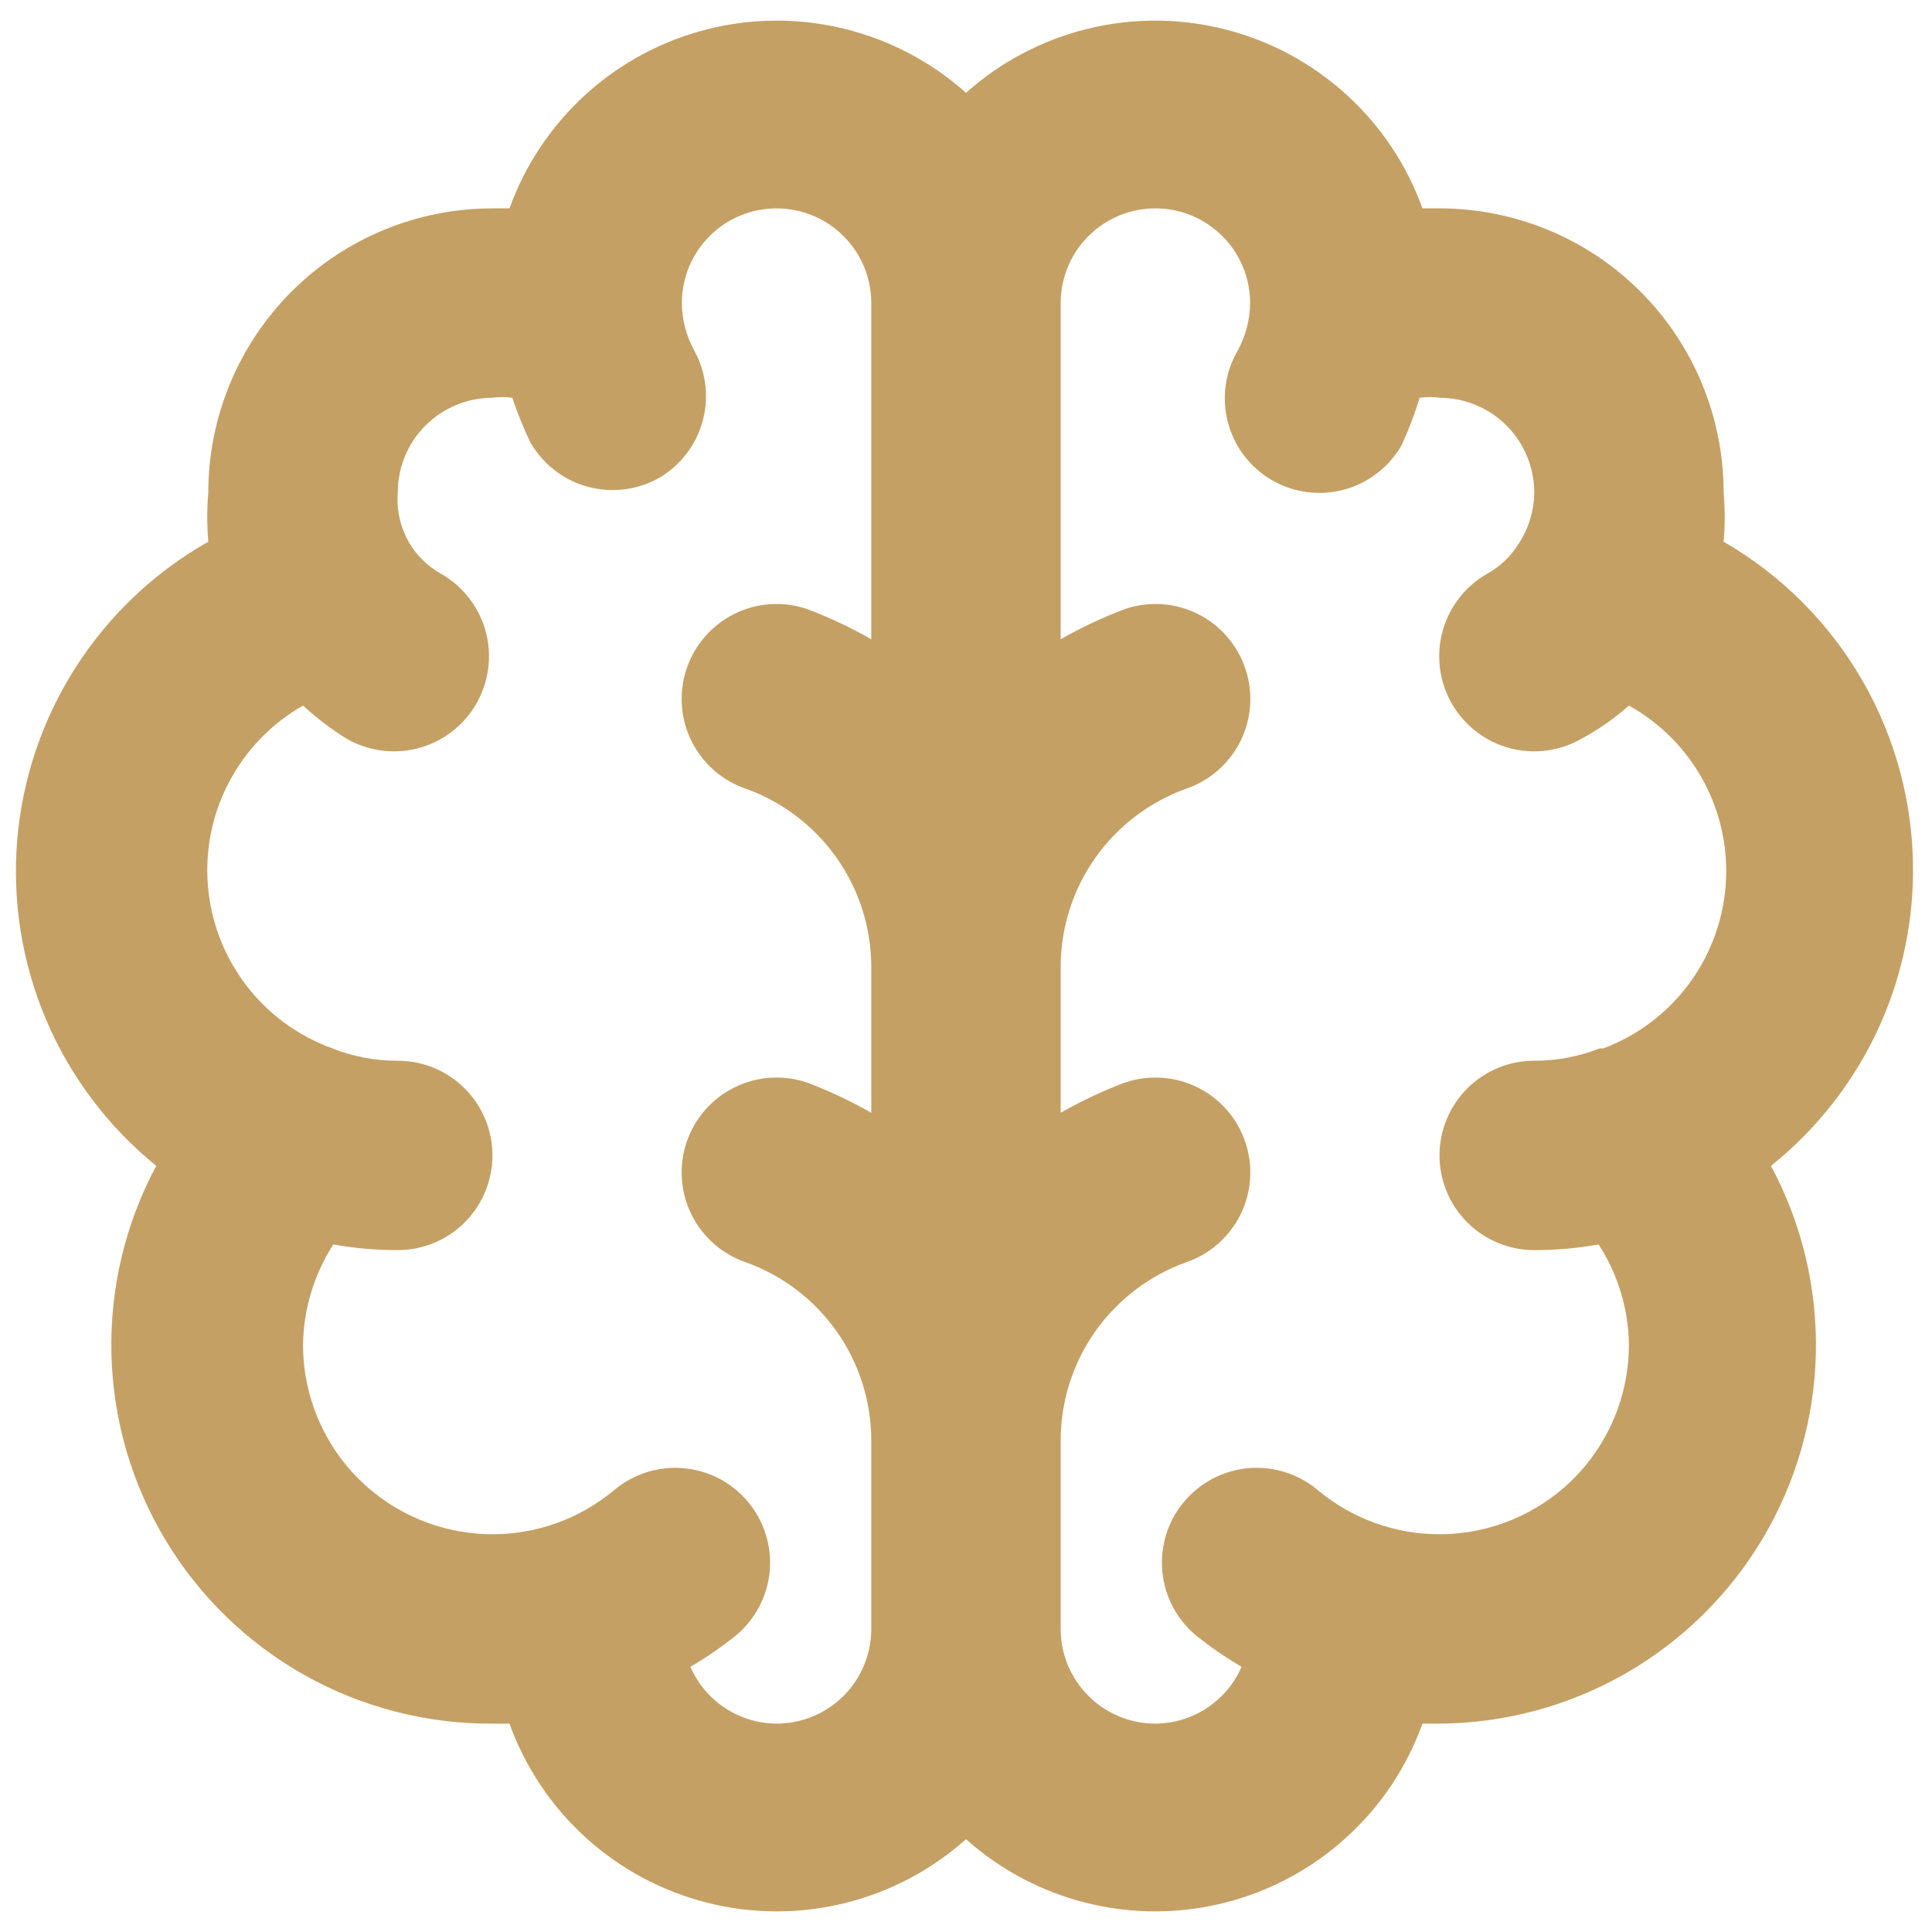 <svg xmlns="http://www.w3.org/2000/svg" width="34" height="34" viewBox="0 0 34 34" fill="none">
  <path d="M33.666 15.333C33.671 14.159 33.365 13.004 32.78 11.985C32.195 10.966 31.351 10.121 30.333 9.533C30.358 9.245 30.358 8.955 30.333 8.667C30.333 7.341 29.806 6.069 28.869 5.131C27.931 4.193 26.659 3.667 25.333 3.667H25.033C24.756 2.897 24.294 2.208 23.687 1.658C23.081 1.109 22.35 0.717 21.557 0.516C20.764 0.315 19.933 0.312 19.139 0.507C18.345 0.702 17.61 1.089 17 1.633C16.39 1.089 15.655 0.702 14.861 0.507C14.066 0.312 13.236 0.315 12.443 0.516C11.65 0.717 10.918 1.109 10.312 1.658C9.706 2.208 9.244 2.897 8.966 3.667H8.666C7.34 3.667 6.069 4.193 5.131 5.131C4.193 6.069 3.666 7.341 3.666 8.667C3.641 8.955 3.641 9.245 3.666 9.533C2.721 10.068 1.92 10.826 1.334 11.741C0.747 12.655 0.394 13.7 0.303 14.783C0.213 15.865 0.389 16.954 0.815 17.953C1.241 18.953 1.906 19.833 2.75 20.517C2.204 21.535 1.932 22.679 1.961 23.834C1.99 24.99 2.319 26.118 2.916 27.108C3.512 28.098 4.356 28.916 5.364 29.482C6.373 30.047 7.511 30.34 8.666 30.333H8.966C9.244 31.103 9.706 31.793 10.312 32.342C10.918 32.891 11.65 33.283 12.443 33.484C13.236 33.685 14.066 33.688 14.861 33.493C15.655 33.298 16.39 32.911 17 32.367C17.61 32.911 18.345 33.298 19.139 33.493C19.933 33.688 20.764 33.685 21.557 33.484C22.35 33.283 23.081 32.891 23.687 32.342C24.294 31.793 24.756 31.103 25.033 30.333H25.333C26.482 30.326 27.61 30.022 28.606 29.451C29.603 28.879 30.435 28.06 31.022 27.072C31.609 26.085 31.931 24.962 31.956 23.814C31.981 22.665 31.709 21.529 31.166 20.517C31.944 19.894 32.572 19.106 33.005 18.209C33.437 17.312 33.663 16.329 33.666 15.333ZM15.333 11.25C14.97 11.042 14.591 10.864 14.2 10.717C13.78 10.575 13.321 10.606 12.924 10.803C12.527 11 12.225 11.347 12.083 11.767C11.942 12.187 11.973 12.646 12.17 13.043C12.367 13.439 12.713 13.742 13.133 13.883C13.775 14.115 14.33 14.539 14.723 15.096C15.117 15.653 15.329 16.318 15.333 17V19.583C14.97 19.376 14.591 19.197 14.2 19.05C13.78 18.909 13.321 18.94 12.924 19.137C12.527 19.334 12.225 19.68 12.083 20.1C11.942 20.52 11.973 20.979 12.17 21.376C12.367 21.773 12.713 22.075 13.133 22.217C13.775 22.449 14.33 22.872 14.723 23.429C15.117 23.986 15.329 24.651 15.333 25.333V28.667C15.333 29.109 15.158 29.533 14.845 29.845C14.532 30.158 14.108 30.333 13.666 30.333C13.344 30.331 13.029 30.236 12.76 30.058C12.491 29.881 12.279 29.629 12.15 29.333C12.429 29.169 12.697 28.986 12.95 28.783C13.118 28.643 13.258 28.471 13.36 28.277C13.462 28.084 13.525 27.871 13.545 27.653C13.565 27.435 13.542 27.215 13.477 27.006C13.412 26.796 13.307 26.602 13.166 26.433C13.026 26.265 12.854 26.125 12.661 26.023C12.467 25.921 12.255 25.858 12.036 25.838C11.818 25.818 11.598 25.841 11.389 25.906C11.18 25.971 10.985 26.077 10.816 26.217C10.215 26.723 9.453 27.001 8.666 27C7.782 27 6.935 26.649 6.309 26.024C5.684 25.399 5.333 24.551 5.333 23.667C5.341 23.039 5.526 22.427 5.866 21.9C6.241 21.967 6.62 22.001 7 22C7.442 22 7.866 21.824 8.178 21.512C8.491 21.199 8.666 20.775 8.666 20.333C8.666 19.891 8.491 19.467 8.178 19.155C7.866 18.842 7.442 18.667 7 18.667C6.606 18.669 6.216 18.595 5.85 18.45C5.25 18.234 4.725 17.85 4.337 17.345C3.949 16.84 3.714 16.234 3.66 15.599C3.605 14.964 3.734 14.327 4.031 13.763C4.327 13.199 4.779 12.732 5.333 12.417C5.57 12.635 5.827 12.83 6.1 13C6.484 13.221 6.941 13.28 7.369 13.165C7.797 13.049 8.162 12.768 8.383 12.383C8.604 11.999 8.663 11.542 8.548 11.114C8.432 10.686 8.151 10.321 7.766 10.1C7.532 9.971 7.336 9.781 7.2 9.55C7.046 9.282 6.976 8.975 7 8.667C7 8.225 7.175 7.801 7.488 7.488C7.801 7.176 8.224 7 8.666 7C8.783 6.984 8.9 6.984 9.016 7C9.105 7.268 9.21 7.529 9.333 7.783C9.442 7.974 9.588 8.142 9.762 8.276C9.935 8.411 10.134 8.51 10.347 8.567C10.559 8.624 10.78 8.639 10.998 8.61C11.216 8.582 11.426 8.51 11.617 8.4C11.986 8.178 12.255 7.821 12.367 7.404C12.479 6.988 12.425 6.544 12.216 6.167C12.077 5.911 12.002 5.625 12 5.333C12 4.891 12.175 4.467 12.488 4.155C12.8 3.842 13.224 3.667 13.666 3.667C14.108 3.667 14.532 3.842 14.845 4.155C15.158 4.467 15.333 4.891 15.333 5.333V11.25ZM28.15 18.45C27.784 18.595 27.393 18.669 27 18.667C26.558 18.667 26.134 18.842 25.821 19.155C25.509 19.467 25.333 19.891 25.333 20.333C25.333 20.775 25.509 21.199 25.821 21.512C26.134 21.824 26.558 22 27 22C27.38 22.001 27.759 21.967 28.133 21.9C28.474 22.427 28.659 23.039 28.666 23.667C28.666 24.551 28.315 25.399 27.69 26.024C27.065 26.649 26.217 27 25.333 27C24.547 27.001 23.785 26.723 23.183 26.217C22.843 25.934 22.404 25.798 21.963 25.838C21.523 25.879 21.116 26.093 20.833 26.433C20.55 26.774 20.414 27.212 20.455 27.653C20.495 28.094 20.709 28.5 21.05 28.783C21.303 28.986 21.57 29.169 21.85 29.333C21.721 29.629 21.509 29.881 21.24 30.058C20.971 30.236 20.656 30.331 20.333 30.333C19.891 30.333 19.467 30.158 19.155 29.845C18.842 29.533 18.666 29.109 18.666 28.667V25.333C18.67 24.651 18.883 23.986 19.276 23.429C19.67 22.872 20.225 22.449 20.866 22.217C21.286 22.075 21.633 21.773 21.83 21.376C22.027 20.979 22.058 20.52 21.916 20.1C21.775 19.68 21.473 19.334 21.076 19.137C20.679 18.94 20.22 18.909 19.8 19.05C19.409 19.197 19.029 19.376 18.666 19.583V17C18.67 16.318 18.883 15.653 19.276 15.096C19.67 14.539 20.225 14.115 20.866 13.883C21.286 13.742 21.633 13.439 21.83 13.043C22.027 12.646 22.058 12.187 21.916 11.767C21.775 11.347 21.473 11 21.076 10.803C20.679 10.606 20.22 10.575 19.8 10.717C19.409 10.864 19.029 11.042 18.666 11.25V5.333C18.666 4.891 18.842 4.467 19.155 4.155C19.467 3.842 19.891 3.667 20.333 3.667C20.775 3.667 21.199 3.842 21.512 4.155C21.824 4.467 22 4.891 22 5.333C21.997 5.625 21.923 5.911 21.783 6.167C21.672 6.356 21.6 6.565 21.57 6.782C21.54 7 21.553 7.221 21.609 7.433C21.665 7.645 21.762 7.844 21.895 8.019C22.028 8.193 22.194 8.34 22.383 8.45C22.573 8.56 22.784 8.632 23.002 8.66C23.219 8.689 23.441 8.674 23.653 8.617C23.865 8.56 24.064 8.461 24.238 8.326C24.412 8.192 24.558 8.024 24.666 7.833C24.791 7.563 24.897 7.285 24.983 7C25.099 6.984 25.217 6.984 25.333 7C25.775 7 26.199 7.176 26.512 7.488C26.824 7.801 27 8.225 27 8.667C26.997 8.993 26.899 9.312 26.716 9.583C26.58 9.8 26.391 9.977 26.166 10.1C25.782 10.321 25.501 10.686 25.385 11.114C25.27 11.542 25.329 11.999 25.55 12.383C25.771 12.768 26.136 13.049 26.564 13.165C26.992 13.28 27.449 13.221 27.833 13C28.132 12.838 28.412 12.643 28.666 12.417C29.222 12.726 29.678 13.188 29.98 13.748C30.282 14.308 30.417 14.943 30.369 15.577C30.322 16.212 30.094 16.819 29.713 17.328C29.331 17.837 28.812 18.227 28.216 18.45H28.15Z" fill="#C5A064"/>
</svg>
